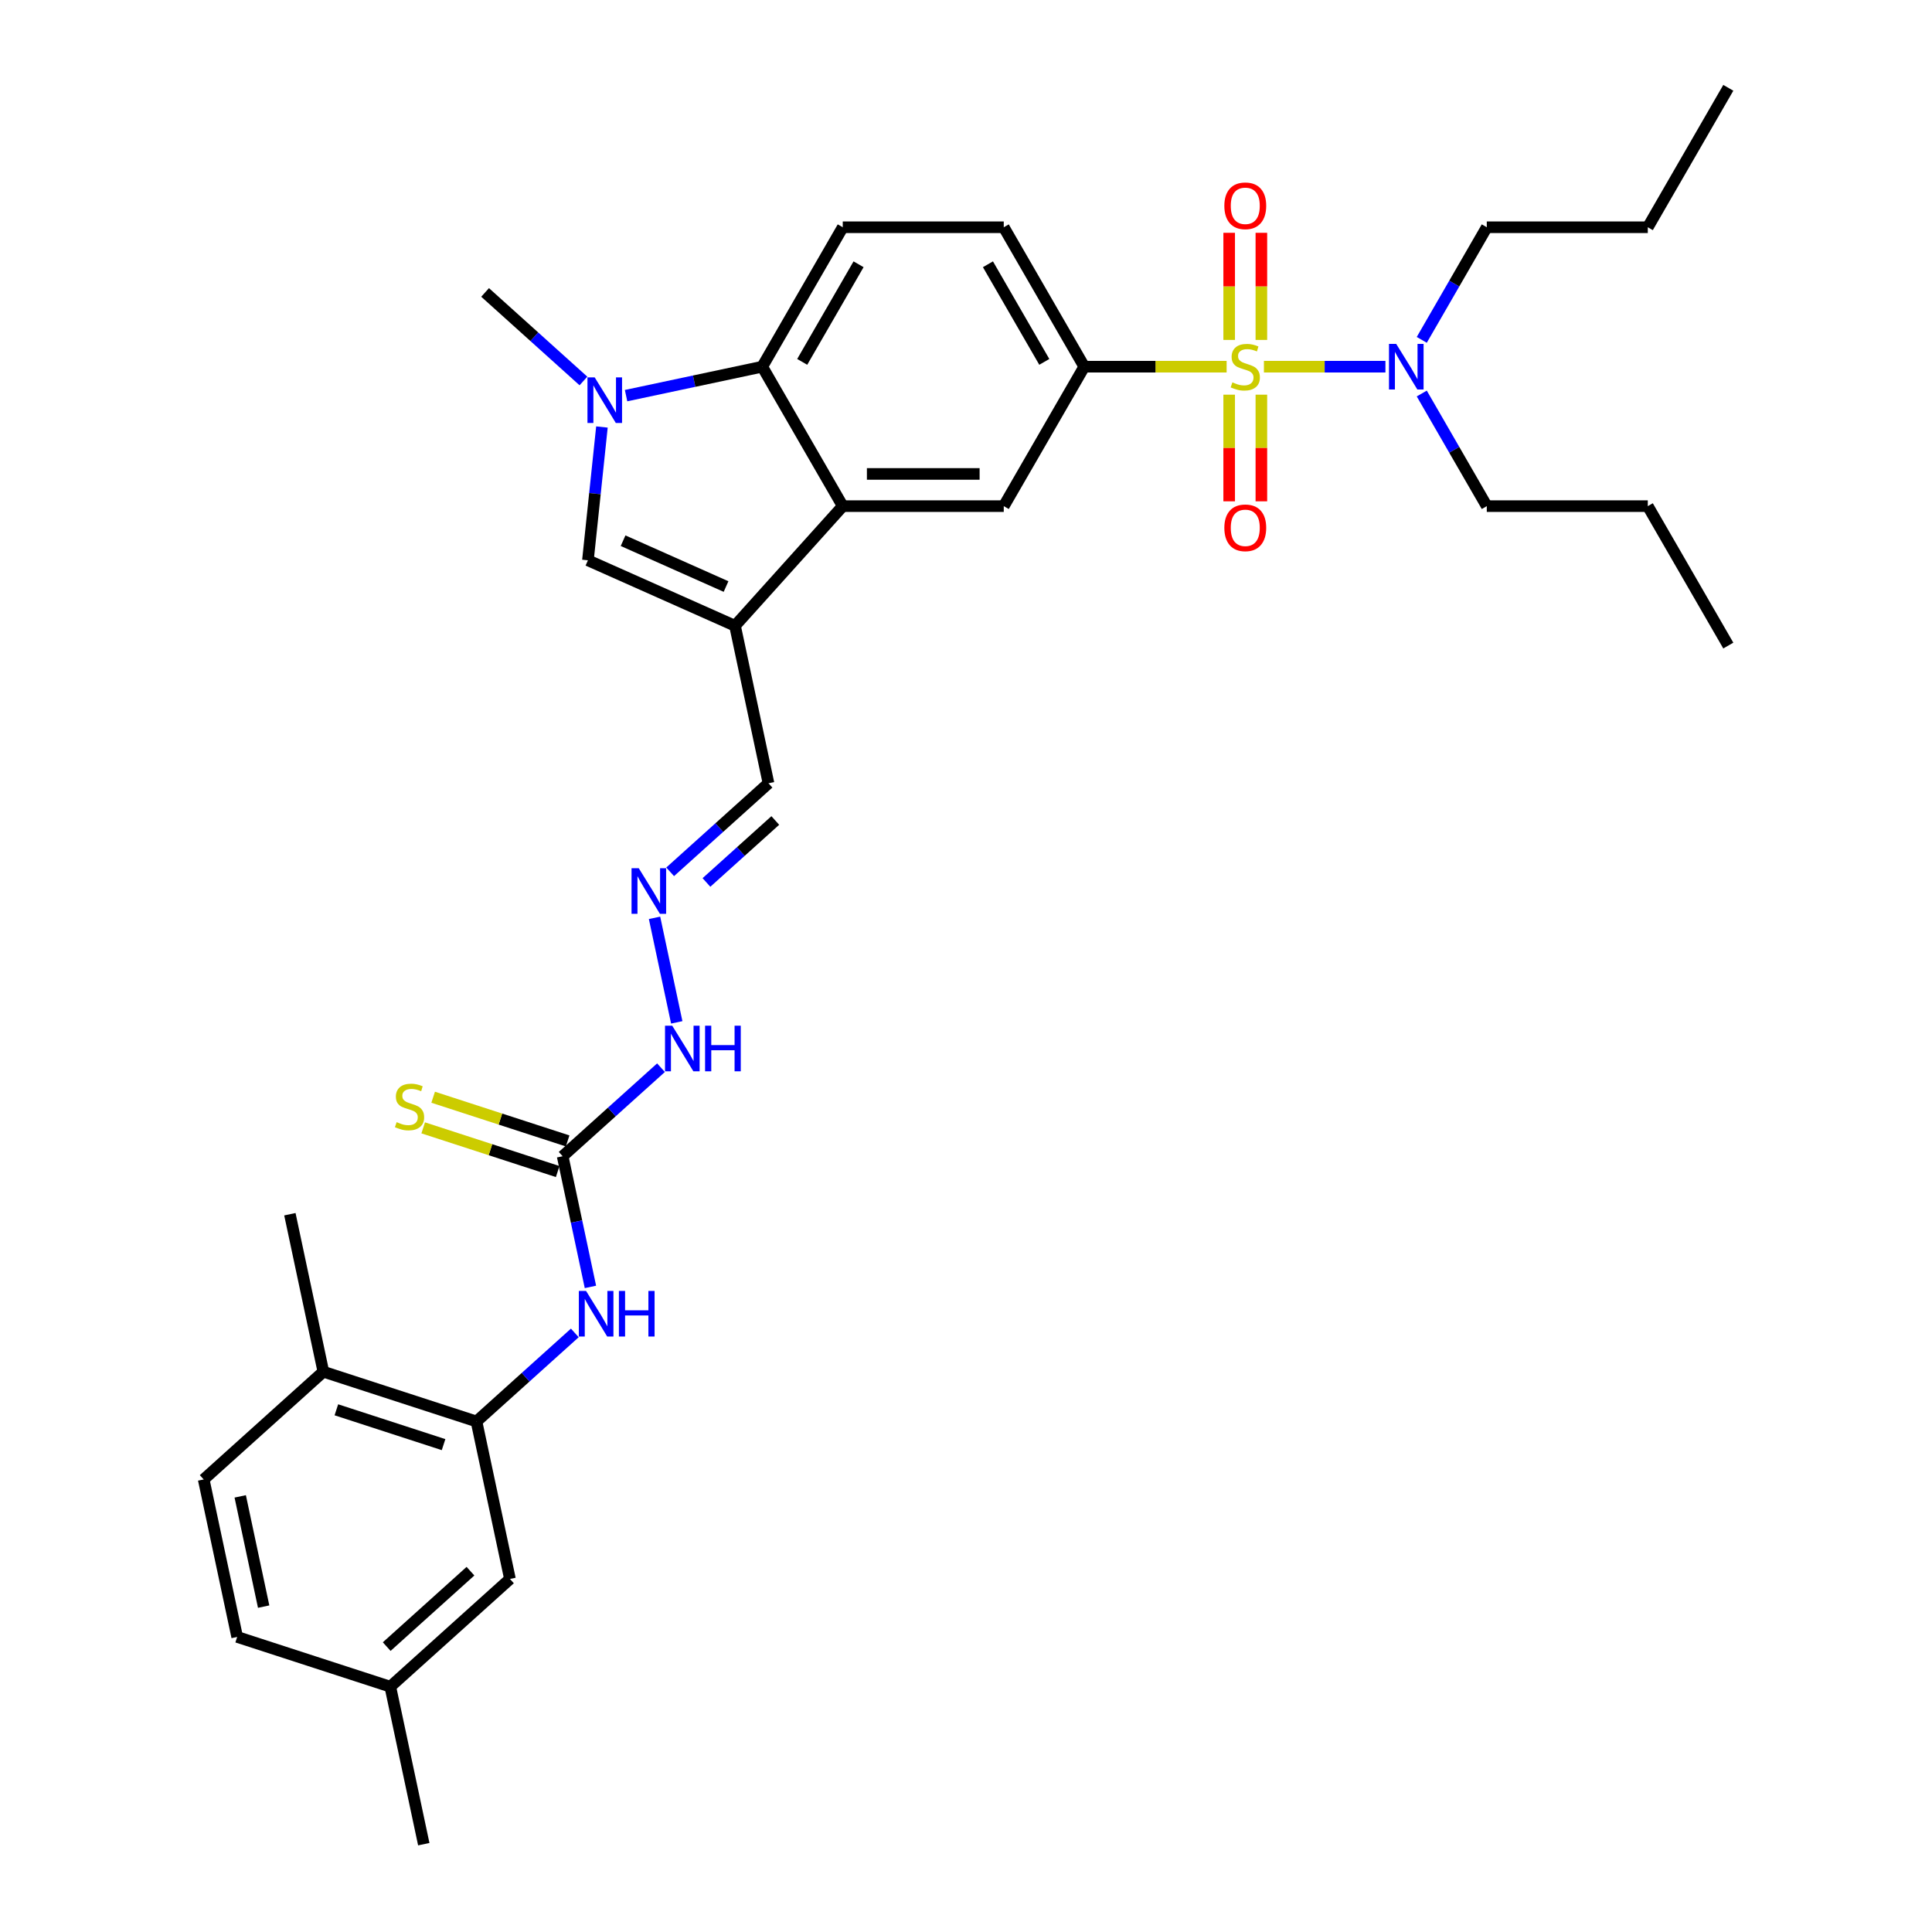 <?xml version='1.0' encoding='iso-8859-1'?>
<svg version='1.1' baseProfile='full'
              xmlns='http://www.w3.org/2000/svg'
                      xmlns:rdkit='http://www.rdkit.org/xml'
                      xmlns:xlink='http://www.w3.org/1999/xlink'
                  xml:space='preserve'
width='1000px' height='1000px' viewBox='0 0 1000 1000'>
<!-- END OF HEADER -->
<rect style='opacity:1.0;fill:#FFFFFF;stroke:none' width='1000' height='1000' x='0' y='0'> </rect>
<path class='bond-5' d='M 634.901,189.8 L 598.057,189.8' style='fill:none;fill-rule:evenodd;stroke:#CCCC00;stroke-width:6px;stroke-linecap:butt;stroke-linejoin:miter;stroke-opacity:1' />
<path class='bond-5' d='M 598.057,189.8 L 561.213,189.8' style='fill:none;fill-rule:evenodd;stroke:#000000;stroke-width:6px;stroke-linecap:butt;stroke-linejoin:miter;stroke-opacity:1' />
<path class='bond-10' d='M 654.202,189.8 L 685.649,189.8' style='fill:none;fill-rule:evenodd;stroke:#CCCC00;stroke-width:6px;stroke-linecap:butt;stroke-linejoin:miter;stroke-opacity:1' />
<path class='bond-10' d='M 685.649,189.8 L 717.096,189.8' style='fill:none;fill-rule:evenodd;stroke:#0000FF;stroke-width:6px;stroke-linecap:butt;stroke-linejoin:miter;stroke-opacity:1' />
<path class='bond-11' d='M 636.217,204.284 L 636.217,231.884' style='fill:none;fill-rule:evenodd;stroke:#CCCC00;stroke-width:6px;stroke-linecap:butt;stroke-linejoin:miter;stroke-opacity:1' />
<path class='bond-11' d='M 636.217,231.884 L 636.217,259.483' style='fill:none;fill-rule:evenodd;stroke:#FF0000;stroke-width:6px;stroke-linecap:butt;stroke-linejoin:miter;stroke-opacity:1' />
<path class='bond-11' d='M 652.885,204.284 L 652.885,231.884' style='fill:none;fill-rule:evenodd;stroke:#CCCC00;stroke-width:6px;stroke-linecap:butt;stroke-linejoin:miter;stroke-opacity:1' />
<path class='bond-11' d='M 652.885,231.884 L 652.885,259.483' style='fill:none;fill-rule:evenodd;stroke:#FF0000;stroke-width:6px;stroke-linecap:butt;stroke-linejoin:miter;stroke-opacity:1' />
<path class='bond-12' d='M 652.885,175.949 L 652.885,148.225' style='fill:none;fill-rule:evenodd;stroke:#CCCC00;stroke-width:6px;stroke-linecap:butt;stroke-linejoin:miter;stroke-opacity:1' />
<path class='bond-12' d='M 652.885,148.225 L 652.885,120.5' style='fill:none;fill-rule:evenodd;stroke:#FF0000;stroke-width:6px;stroke-linecap:butt;stroke-linejoin:miter;stroke-opacity:1' />
<path class='bond-12' d='M 636.217,175.949 L 636.217,148.225' style='fill:none;fill-rule:evenodd;stroke:#CCCC00;stroke-width:6px;stroke-linecap:butt;stroke-linejoin:miter;stroke-opacity:1' />
<path class='bond-12' d='M 636.217,148.225 L 636.217,120.5' style='fill:none;fill-rule:evenodd;stroke:#FF0000;stroke-width:6px;stroke-linecap:butt;stroke-linejoin:miter;stroke-opacity:1' />
<path class='bond-0' d='M 380.442,323.905 L 436.206,261.973' style='fill:none;fill-rule:evenodd;stroke:#000000;stroke-width:6px;stroke-linecap:butt;stroke-linejoin:miter;stroke-opacity:1' />
<path class='bond-3' d='M 380.442,323.905 L 304.309,290.009' style='fill:none;fill-rule:evenodd;stroke:#000000;stroke-width:6px;stroke-linecap:butt;stroke-linejoin:miter;stroke-opacity:1' />
<path class='bond-3' d='M 375.801,303.594 L 322.508,279.866' style='fill:none;fill-rule:evenodd;stroke:#000000;stroke-width:6px;stroke-linecap:butt;stroke-linejoin:miter;stroke-opacity:1' />
<path class='bond-16' d='M 380.442,323.905 L 397.769,405.422' style='fill:none;fill-rule:evenodd;stroke:#000000;stroke-width:6px;stroke-linecap:butt;stroke-linejoin:miter;stroke-opacity:1' />
<path class='bond-1' d='M 324.054,204.782 L 359.296,197.291' style='fill:none;fill-rule:evenodd;stroke:#0000FF;stroke-width:6px;stroke-linecap:butt;stroke-linejoin:miter;stroke-opacity:1' />
<path class='bond-1' d='M 359.296,197.291 L 394.537,189.8' style='fill:none;fill-rule:evenodd;stroke:#000000;stroke-width:6px;stroke-linecap:butt;stroke-linejoin:miter;stroke-opacity:1' />
<path class='bond-23' d='M 301.986,197.192 L 276.537,174.278' style='fill:none;fill-rule:evenodd;stroke:#0000FF;stroke-width:6px;stroke-linecap:butt;stroke-linejoin:miter;stroke-opacity:1' />
<path class='bond-23' d='M 276.537,174.278 L 251.088,151.363' style='fill:none;fill-rule:evenodd;stroke:#000000;stroke-width:6px;stroke-linecap:butt;stroke-linejoin:miter;stroke-opacity:1' />
<path class='bond-34' d='M 311.561,221.011 L 307.935,255.51' style='fill:none;fill-rule:evenodd;stroke:#0000FF;stroke-width:6px;stroke-linecap:butt;stroke-linejoin:miter;stroke-opacity:1' />
<path class='bond-34' d='M 307.935,255.51 L 304.309,290.009' style='fill:none;fill-rule:evenodd;stroke:#000000;stroke-width:6px;stroke-linecap:butt;stroke-linejoin:miter;stroke-opacity:1' />
<path class='bond-2' d='M 436.206,261.973 L 519.544,261.973' style='fill:none;fill-rule:evenodd;stroke:#000000;stroke-width:6px;stroke-linecap:butt;stroke-linejoin:miter;stroke-opacity:1' />
<path class='bond-2' d='M 448.707,245.305 L 507.043,245.305' style='fill:none;fill-rule:evenodd;stroke:#000000;stroke-width:6px;stroke-linecap:butt;stroke-linejoin:miter;stroke-opacity:1' />
<path class='bond-33' d='M 436.206,261.973 L 394.537,189.8' style='fill:none;fill-rule:evenodd;stroke:#000000;stroke-width:6px;stroke-linecap:butt;stroke-linejoin:miter;stroke-opacity:1' />
<path class='bond-4' d='M 394.537,189.8 L 436.206,117.627' style='fill:none;fill-rule:evenodd;stroke:#000000;stroke-width:6px;stroke-linecap:butt;stroke-linejoin:miter;stroke-opacity:1' />
<path class='bond-4' d='M 415.222,187.308 L 444.39,136.787' style='fill:none;fill-rule:evenodd;stroke:#000000;stroke-width:6px;stroke-linecap:butt;stroke-linejoin:miter;stroke-opacity:1' />
<path class='bond-6' d='M 561.213,189.8 L 519.544,261.973' style='fill:none;fill-rule:evenodd;stroke:#000000;stroke-width:6px;stroke-linecap:butt;stroke-linejoin:miter;stroke-opacity:1' />
<path class='bond-17' d='M 561.213,189.8 L 519.544,117.627' style='fill:none;fill-rule:evenodd;stroke:#000000;stroke-width:6px;stroke-linecap:butt;stroke-linejoin:miter;stroke-opacity:1' />
<path class='bond-17' d='M 540.528,187.308 L 511.36,136.787' style='fill:none;fill-rule:evenodd;stroke:#000000;stroke-width:6px;stroke-linecap:butt;stroke-linejoin:miter;stroke-opacity:1' />
<path class='bond-7' d='M 291.232,598.467 L 316.681,575.552' style='fill:none;fill-rule:evenodd;stroke:#000000;stroke-width:6px;stroke-linecap:butt;stroke-linejoin:miter;stroke-opacity:1' />
<path class='bond-7' d='M 316.681,575.552 L 342.13,552.638' style='fill:none;fill-rule:evenodd;stroke:#0000FF;stroke-width:6px;stroke-linecap:butt;stroke-linejoin:miter;stroke-opacity:1' />
<path class='bond-9' d='M 291.232,598.467 L 298.419,632.283' style='fill:none;fill-rule:evenodd;stroke:#000000;stroke-width:6px;stroke-linecap:butt;stroke-linejoin:miter;stroke-opacity:1' />
<path class='bond-9' d='M 298.419,632.283 L 305.607,666.1' style='fill:none;fill-rule:evenodd;stroke:#0000FF;stroke-width:6px;stroke-linecap:butt;stroke-linejoin:miter;stroke-opacity:1' />
<path class='bond-15' d='M 293.807,590.541 L 259.003,579.232' style='fill:none;fill-rule:evenodd;stroke:#000000;stroke-width:6px;stroke-linecap:butt;stroke-linejoin:miter;stroke-opacity:1' />
<path class='bond-15' d='M 259.003,579.232 L 224.198,567.924' style='fill:none;fill-rule:evenodd;stroke:#CCCC00;stroke-width:6px;stroke-linecap:butt;stroke-linejoin:miter;stroke-opacity:1' />
<path class='bond-15' d='M 288.656,606.393 L 253.852,595.084' style='fill:none;fill-rule:evenodd;stroke:#000000;stroke-width:6px;stroke-linecap:butt;stroke-linejoin:miter;stroke-opacity:1' />
<path class='bond-15' d='M 253.852,595.084 L 219.048,583.776' style='fill:none;fill-rule:evenodd;stroke:#CCCC00;stroke-width:6px;stroke-linecap:butt;stroke-linejoin:miter;stroke-opacity:1' />
<path class='bond-8' d='M 246.626,735.748 L 272.075,712.833' style='fill:none;fill-rule:evenodd;stroke:#000000;stroke-width:6px;stroke-linecap:butt;stroke-linejoin:miter;stroke-opacity:1' />
<path class='bond-8' d='M 272.075,712.833 L 297.525,689.919' style='fill:none;fill-rule:evenodd;stroke:#0000FF;stroke-width:6px;stroke-linecap:butt;stroke-linejoin:miter;stroke-opacity:1' />
<path class='bond-19' d='M 246.626,735.748 L 167.367,709.995' style='fill:none;fill-rule:evenodd;stroke:#000000;stroke-width:6px;stroke-linecap:butt;stroke-linejoin:miter;stroke-opacity:1' />
<path class='bond-19' d='M 229.587,747.737 L 174.105,729.71' style='fill:none;fill-rule:evenodd;stroke:#000000;stroke-width:6px;stroke-linecap:butt;stroke-linejoin:miter;stroke-opacity:1' />
<path class='bond-20' d='M 246.626,735.748 L 263.953,817.265' style='fill:none;fill-rule:evenodd;stroke:#000000;stroke-width:6px;stroke-linecap:butt;stroke-linejoin:miter;stroke-opacity:1' />
<path class='bond-25' d='M 735.905,175.916 L 752.732,146.772' style='fill:none;fill-rule:evenodd;stroke:#0000FF;stroke-width:6px;stroke-linecap:butt;stroke-linejoin:miter;stroke-opacity:1' />
<path class='bond-25' d='M 752.732,146.772 L 769.558,117.627' style='fill:none;fill-rule:evenodd;stroke:#000000;stroke-width:6px;stroke-linecap:butt;stroke-linejoin:miter;stroke-opacity:1' />
<path class='bond-26' d='M 735.905,203.684 L 752.732,232.829' style='fill:none;fill-rule:evenodd;stroke:#0000FF;stroke-width:6px;stroke-linecap:butt;stroke-linejoin:miter;stroke-opacity:1' />
<path class='bond-26' d='M 752.732,232.829 L 769.558,261.973' style='fill:none;fill-rule:evenodd;stroke:#000000;stroke-width:6px;stroke-linecap:butt;stroke-linejoin:miter;stroke-opacity:1' />
<path class='bond-13' d='M 436.206,117.627 L 519.544,117.627' style='fill:none;fill-rule:evenodd;stroke:#000000;stroke-width:6px;stroke-linecap:butt;stroke-linejoin:miter;stroke-opacity:1' />
<path class='bond-14' d='M 346.871,451.251 L 372.32,428.337' style='fill:none;fill-rule:evenodd;stroke:#0000FF;stroke-width:6px;stroke-linecap:butt;stroke-linejoin:miter;stroke-opacity:1' />
<path class='bond-14' d='M 372.32,428.337 L 397.769,405.422' style='fill:none;fill-rule:evenodd;stroke:#000000;stroke-width:6px;stroke-linecap:butt;stroke-linejoin:miter;stroke-opacity:1' />
<path class='bond-14' d='M 365.658,456.763 L 383.473,440.723' style='fill:none;fill-rule:evenodd;stroke:#0000FF;stroke-width:6px;stroke-linecap:butt;stroke-linejoin:miter;stroke-opacity:1' />
<path class='bond-14' d='M 383.473,440.723 L 401.287,424.683' style='fill:none;fill-rule:evenodd;stroke:#000000;stroke-width:6px;stroke-linecap:butt;stroke-linejoin:miter;stroke-opacity:1' />
<path class='bond-18' d='M 338.788,475.07 L 350.288,529.174' style='fill:none;fill-rule:evenodd;stroke:#0000FF;stroke-width:6px;stroke-linecap:butt;stroke-linejoin:miter;stroke-opacity:1' />
<path class='bond-21' d='M 167.367,709.995 L 105.435,765.759' style='fill:none;fill-rule:evenodd;stroke:#000000;stroke-width:6px;stroke-linecap:butt;stroke-linejoin:miter;stroke-opacity:1' />
<path class='bond-27' d='M 167.367,709.995 L 150.04,628.478' style='fill:none;fill-rule:evenodd;stroke:#000000;stroke-width:6px;stroke-linecap:butt;stroke-linejoin:miter;stroke-opacity:1' />
<path class='bond-22' d='M 263.953,817.265 L 202.021,873.029' style='fill:none;fill-rule:evenodd;stroke:#000000;stroke-width:6px;stroke-linecap:butt;stroke-linejoin:miter;stroke-opacity:1' />
<path class='bond-22' d='M 243.511,813.243 L 200.158,852.278' style='fill:none;fill-rule:evenodd;stroke:#000000;stroke-width:6px;stroke-linecap:butt;stroke-linejoin:miter;stroke-opacity:1' />
<path class='bond-35' d='M 105.435,765.759 L 122.762,847.276' style='fill:none;fill-rule:evenodd;stroke:#000000;stroke-width:6px;stroke-linecap:butt;stroke-linejoin:miter;stroke-opacity:1' />
<path class='bond-35' d='M 124.337,774.521 L 136.466,831.583' style='fill:none;fill-rule:evenodd;stroke:#000000;stroke-width:6px;stroke-linecap:butt;stroke-linejoin:miter;stroke-opacity:1' />
<path class='bond-24' d='M 202.021,873.029 L 122.762,847.276' style='fill:none;fill-rule:evenodd;stroke:#000000;stroke-width:6px;stroke-linecap:butt;stroke-linejoin:miter;stroke-opacity:1' />
<path class='bond-28' d='M 202.021,873.029 L 219.348,954.545' style='fill:none;fill-rule:evenodd;stroke:#000000;stroke-width:6px;stroke-linecap:butt;stroke-linejoin:miter;stroke-opacity:1' />
<path class='bond-29' d='M 769.558,117.627 L 852.896,117.627' style='fill:none;fill-rule:evenodd;stroke:#000000;stroke-width:6px;stroke-linecap:butt;stroke-linejoin:miter;stroke-opacity:1' />
<path class='bond-30' d='M 769.558,261.973 L 852.896,261.973' style='fill:none;fill-rule:evenodd;stroke:#000000;stroke-width:6px;stroke-linecap:butt;stroke-linejoin:miter;stroke-opacity:1' />
<path class='bond-31' d='M 852.896,117.627 L 894.565,45.455' style='fill:none;fill-rule:evenodd;stroke:#000000;stroke-width:6px;stroke-linecap:butt;stroke-linejoin:miter;stroke-opacity:1' />
<path class='bond-32' d='M 852.896,261.973 L 894.565,334.146' style='fill:none;fill-rule:evenodd;stroke:#000000;stroke-width:6px;stroke-linecap:butt;stroke-linejoin:miter;stroke-opacity:1' />
<path  class='atom-0' d='M 637.884 197.901
Q 638.151 198.001, 639.251 198.467
Q 640.351 198.934, 641.551 199.234
Q 642.784 199.501, 643.984 199.501
Q 646.218 199.501, 647.518 198.434
Q 648.818 197.334, 648.818 195.434
Q 648.818 194.134, 648.151 193.334
Q 647.518 192.534, 646.518 192.1
Q 645.518 191.667, 643.851 191.167
Q 641.751 190.534, 640.484 189.934
Q 639.251 189.333, 638.351 188.067
Q 637.484 186.8, 637.484 184.667
Q 637.484 181.7, 639.484 179.866
Q 641.518 178.033, 645.518 178.033
Q 648.251 178.033, 651.351 179.333
L 650.585 181.9
Q 647.751 180.733, 645.618 180.733
Q 643.318 180.733, 642.051 181.7
Q 640.784 182.633, 640.818 184.267
Q 640.818 185.533, 641.451 186.3
Q 642.118 187.067, 643.051 187.5
Q 644.018 187.933, 645.618 188.433
Q 647.751 189.1, 649.018 189.767
Q 650.285 190.434, 651.185 191.8
Q 652.118 193.134, 652.118 195.434
Q 652.118 198.701, 649.918 200.467
Q 647.751 202.201, 644.118 202.201
Q 642.018 202.201, 640.417 201.734
Q 638.851 201.301, 636.984 200.534
L 637.884 197.901
' fill='#CCCC00'/>
<path  class='atom-2' d='M 307.803 195.326
L 315.537 207.827
Q 316.304 209.061, 317.537 211.294
Q 318.771 213.527, 318.837 213.661
L 318.837 195.326
L 321.971 195.326
L 321.971 218.928
L 318.737 218.928
L 310.437 205.26
Q 309.47 203.66, 308.437 201.827
Q 307.437 199.993, 307.137 199.427
L 307.137 218.928
L 304.07 218.928
L 304.07 195.326
L 307.803 195.326
' fill='#0000FF'/>
<path  class='atom-10' d='M 303.342 668.183
L 311.075 680.684
Q 311.842 681.917, 313.075 684.151
Q 314.309 686.384, 314.376 686.517
L 314.376 668.183
L 317.509 668.183
L 317.509 691.784
L 314.275 691.784
L 305.975 678.117
Q 305.008 676.517, 303.975 674.683
Q 302.975 672.85, 302.675 672.283
L 302.675 691.784
L 299.608 691.784
L 299.608 668.183
L 303.342 668.183
' fill='#0000FF'/>
<path  class='atom-10' d='M 320.343 668.183
L 323.543 668.183
L 323.543 678.217
L 335.61 678.217
L 335.61 668.183
L 338.81 668.183
L 338.81 691.784
L 335.61 691.784
L 335.61 680.884
L 323.543 680.884
L 323.543 691.784
L 320.343 691.784
L 320.343 668.183
' fill='#0000FF'/>
<path  class='atom-11' d='M 722.672 178
L 730.406 190.5
Q 731.173 191.734, 732.406 193.967
Q 733.639 196.201, 733.706 196.334
L 733.706 178
L 736.84 178
L 736.84 201.601
L 733.606 201.601
L 725.306 187.933
Q 724.339 186.333, 723.305 184.5
Q 722.305 182.666, 722.005 182.1
L 722.005 201.601
L 718.939 201.601
L 718.939 178
L 722.672 178
' fill='#0000FF'/>
<path  class='atom-12' d='M 633.717 273.205
Q 633.717 267.538, 636.517 264.371
Q 639.317 261.204, 644.551 261.204
Q 649.785 261.204, 652.585 264.371
Q 655.385 267.538, 655.385 273.205
Q 655.385 278.938, 652.551 282.205
Q 649.718 285.439, 644.551 285.439
Q 639.351 285.439, 636.517 282.205
Q 633.717 278.972, 633.717 273.205
M 644.551 282.772
Q 648.151 282.772, 650.085 280.372
Q 652.051 277.938, 652.051 273.205
Q 652.051 268.571, 650.085 266.238
Q 648.151 263.871, 644.551 263.871
Q 640.951 263.871, 638.984 266.204
Q 637.051 268.538, 637.051 273.205
Q 637.051 277.972, 638.984 280.372
Q 640.951 282.772, 644.551 282.772
' fill='#FF0000'/>
<path  class='atom-13' d='M 633.717 106.529
Q 633.717 100.862, 636.517 97.695
Q 639.317 94.528, 644.551 94.528
Q 649.785 94.528, 652.585 97.695
Q 655.385 100.862, 655.385 106.529
Q 655.385 112.263, 652.551 115.529
Q 649.718 118.763, 644.551 118.763
Q 639.351 118.763, 636.517 115.529
Q 633.717 112.296, 633.717 106.529
M 644.551 116.096
Q 648.151 116.096, 650.085 113.696
Q 652.051 111.262, 652.051 106.529
Q 652.051 101.895, 650.085 99.562
Q 648.151 97.195, 644.551 97.195
Q 640.951 97.195, 638.984 99.528
Q 637.051 101.862, 637.051 106.529
Q 637.051 111.296, 638.984 113.696
Q 640.951 116.096, 644.551 116.096
' fill='#FF0000'/>
<path  class='atom-15' d='M 330.62 449.385
L 338.354 461.886
Q 339.12 463.119, 340.354 465.353
Q 341.587 467.586, 341.654 467.72
L 341.654 449.385
L 344.787 449.385
L 344.787 472.987
L 341.554 472.987
L 333.253 459.319
Q 332.287 457.719, 331.253 455.886
Q 330.253 454.052, 329.953 453.486
L 329.953 472.987
L 326.886 472.987
L 326.886 449.385
L 330.62 449.385
' fill='#0000FF'/>
<path  class='atom-16' d='M 205.305 580.814
Q 205.572 580.914, 206.672 581.381
Q 207.772 581.848, 208.972 582.148
Q 210.206 582.415, 211.406 582.415
Q 213.639 582.415, 214.939 581.348
Q 216.239 580.248, 216.239 578.348
Q 216.239 577.048, 215.573 576.248
Q 214.939 575.448, 213.939 575.014
Q 212.939 574.581, 211.272 574.081
Q 209.172 573.447, 207.906 572.847
Q 206.672 572.247, 205.772 570.981
Q 204.905 569.714, 204.905 567.58
Q 204.905 564.614, 206.905 562.78
Q 208.939 560.947, 212.939 560.947
Q 215.673 560.947, 218.773 562.247
L 218.006 564.814
Q 215.173 563.647, 213.039 563.647
Q 210.739 563.647, 209.472 564.614
Q 208.206 565.547, 208.239 567.18
Q 208.239 568.447, 208.872 569.214
Q 209.539 569.981, 210.472 570.414
Q 211.439 570.847, 213.039 571.347
Q 215.173 572.014, 216.439 572.681
Q 217.706 573.347, 218.606 574.714
Q 219.54 576.048, 219.54 578.348
Q 219.54 581.615, 217.339 583.381
Q 215.173 585.115, 211.539 585.115
Q 209.439 585.115, 207.839 584.648
Q 206.272 584.215, 204.405 583.448
L 205.305 580.814
' fill='#CCCC00'/>
<path  class='atom-19' d='M 347.947 530.902
L 355.681 543.403
Q 356.447 544.636, 357.681 546.87
Q 358.914 549.103, 358.981 549.237
L 358.981 530.902
L 362.114 530.902
L 362.114 554.504
L 358.881 554.504
L 350.58 540.836
Q 349.614 539.236, 348.58 537.403
Q 347.58 535.569, 347.28 535.002
L 347.28 554.504
L 344.213 554.504
L 344.213 530.902
L 347.947 530.902
' fill='#0000FF'/>
<path  class='atom-19' d='M 364.948 530.902
L 368.148 530.902
L 368.148 540.936
L 380.215 540.936
L 380.215 530.902
L 383.415 530.902
L 383.415 554.504
L 380.215 554.504
L 380.215 543.603
L 368.148 543.603
L 368.148 554.504
L 364.948 554.504
L 364.948 530.902
' fill='#0000FF'/>
</svg>

